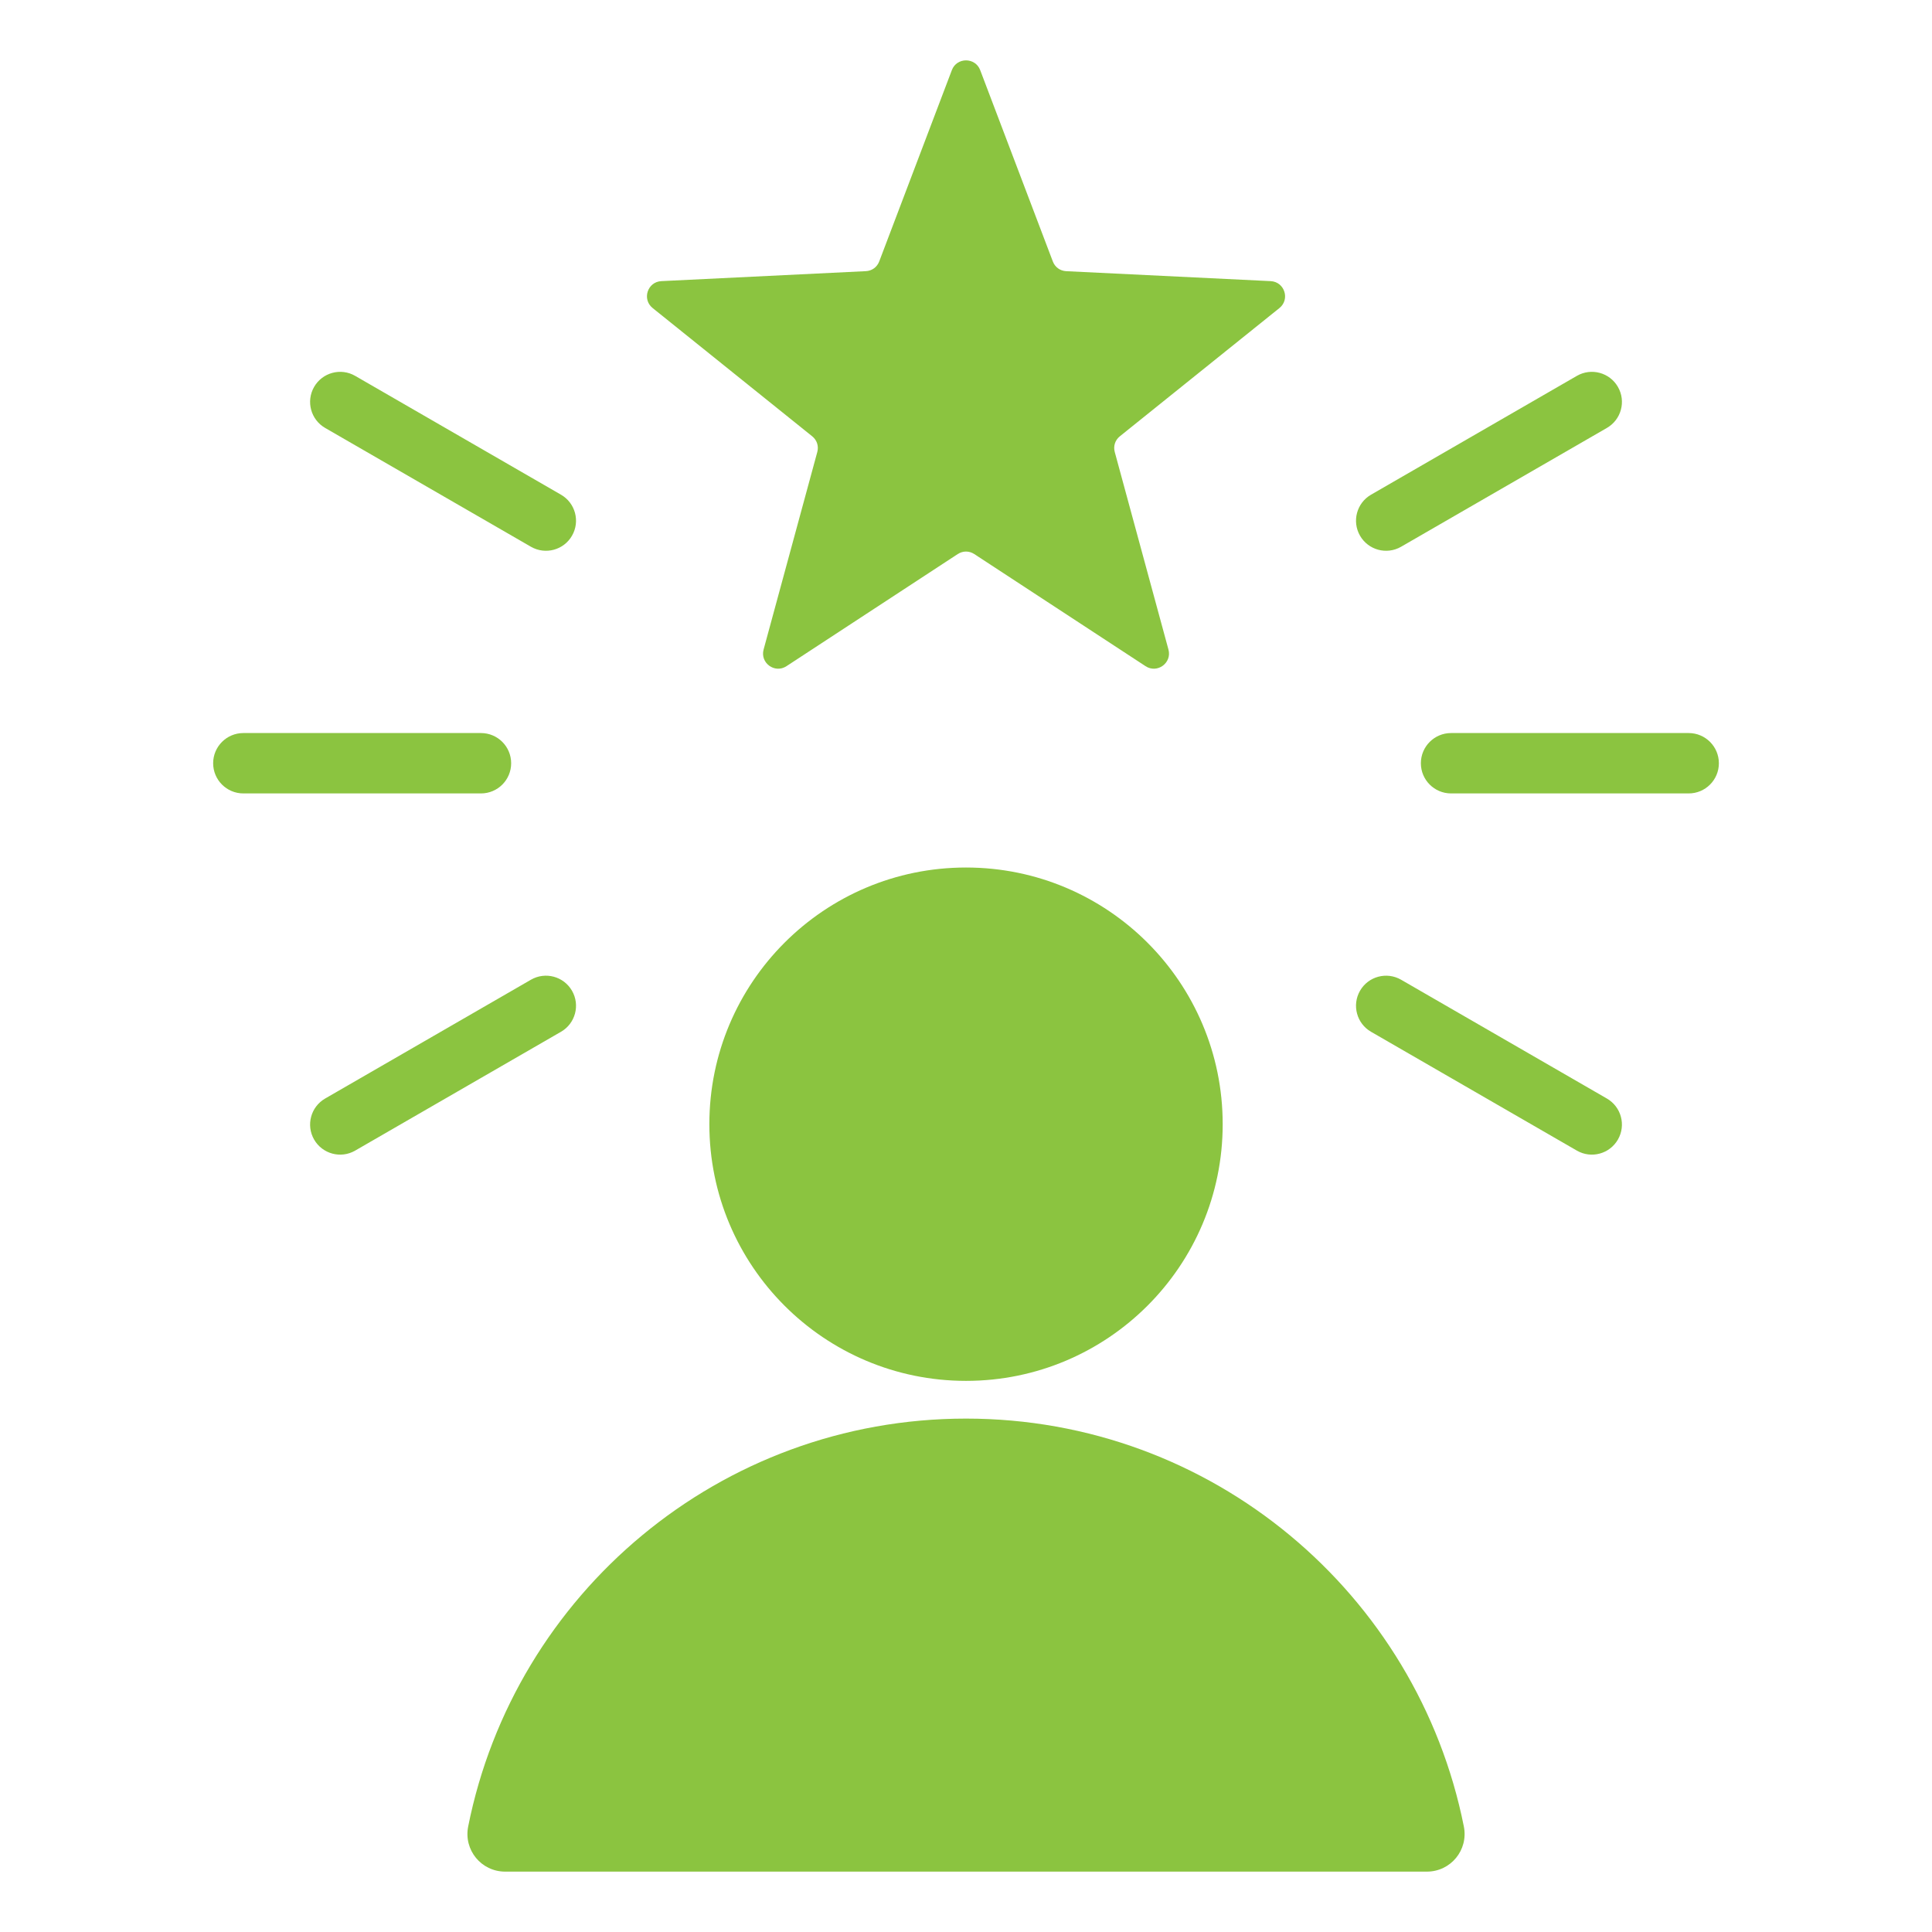 <?xml version="1.0" encoding="UTF-8"?>
<svg xmlns="http://www.w3.org/2000/svg" width="80" height="80" viewBox="0 0 80 80" fill="none">
  <path fill-rule="evenodd" clip-rule="evenodd" d="M20.919 77.5L59.082 77.5C60.073 77.5 60.808 76.604 60.615 75.632C58.696 66 50.196 58.741 40.001 58.741C29.805 58.741 21.305 66 19.386 75.632C19.193 76.604 19.928 77.5 20.919 77.5ZM58.014 22.641C57.418 22.983 56.658 22.778 56.315 22.182C55.973 21.586 56.178 20.825 56.774 20.483L65.296 15.563C65.892 15.22 66.653 15.426 66.995 16.022C67.338 16.618 67.132 17.378 66.536 17.721L58.014 22.641ZM60.085 32.854C59.395 32.854 58.835 32.294 58.835 31.604C58.835 30.914 59.395 30.354 60.085 30.354H69.925C70.615 30.354 71.175 30.914 71.175 31.604C71.175 32.294 70.615 32.854 69.925 32.854H60.085ZM56.774 42.725C56.178 42.383 55.973 41.622 56.315 41.026C56.657 40.43 57.418 40.225 58.014 40.567L66.536 45.487C67.132 45.83 67.337 46.59 66.995 47.186C66.652 47.782 65.892 47.988 65.296 47.645L56.774 42.725ZM21.987 40.567C22.583 40.224 23.343 40.43 23.686 41.026C24.029 41.622 23.823 42.383 23.227 42.725L14.705 47.645C14.11 47.988 13.349 47.782 13.006 47.186C12.664 46.59 12.869 45.83 13.465 45.487L21.987 40.567ZM23.227 20.483C23.823 20.825 24.029 21.586 23.686 22.182C23.344 22.778 22.583 22.983 21.987 22.641L13.465 17.721C12.869 17.378 12.664 16.618 13.006 16.022C13.349 15.426 14.11 15.22 14.705 15.563L23.227 20.483ZM19.916 30.354C20.607 30.354 21.166 30.914 21.166 31.604C21.166 32.294 20.607 32.854 19.916 32.854H10.076C9.386 32.854 8.826 32.294 8.826 31.604C8.826 30.914 9.386 30.354 10.076 30.354H19.916ZM40.587 2.902L43.595 10.825C43.685 11.063 43.896 11.216 44.15 11.229L52.615 11.641C53.191 11.669 53.427 12.395 52.978 12.756L46.372 18.065C46.173 18.225 46.093 18.472 46.16 18.718L48.383 26.896C48.534 27.453 47.917 27.901 47.435 27.585L40.344 22.943C40.131 22.804 39.87 22.804 39.657 22.943L32.566 27.585C32.084 27.901 31.467 27.453 31.619 26.896L33.842 18.718C33.909 18.472 33.828 18.225 33.63 18.065L27.024 12.755C26.575 12.394 26.81 11.669 27.386 11.641L35.852 11.228C36.106 11.216 36.316 11.063 36.407 10.825L39.415 2.902C39.618 2.366 40.383 2.366 40.587 2.902ZM40.001 35.922C45.87 35.922 50.629 40.681 50.629 46.55C50.629 52.42 45.87 57.179 40.001 57.179C34.131 57.179 29.373 52.42 29.373 46.55C29.373 40.681 34.131 35.922 40.001 35.922Z" fill="#8BC440"></path>
</svg>
